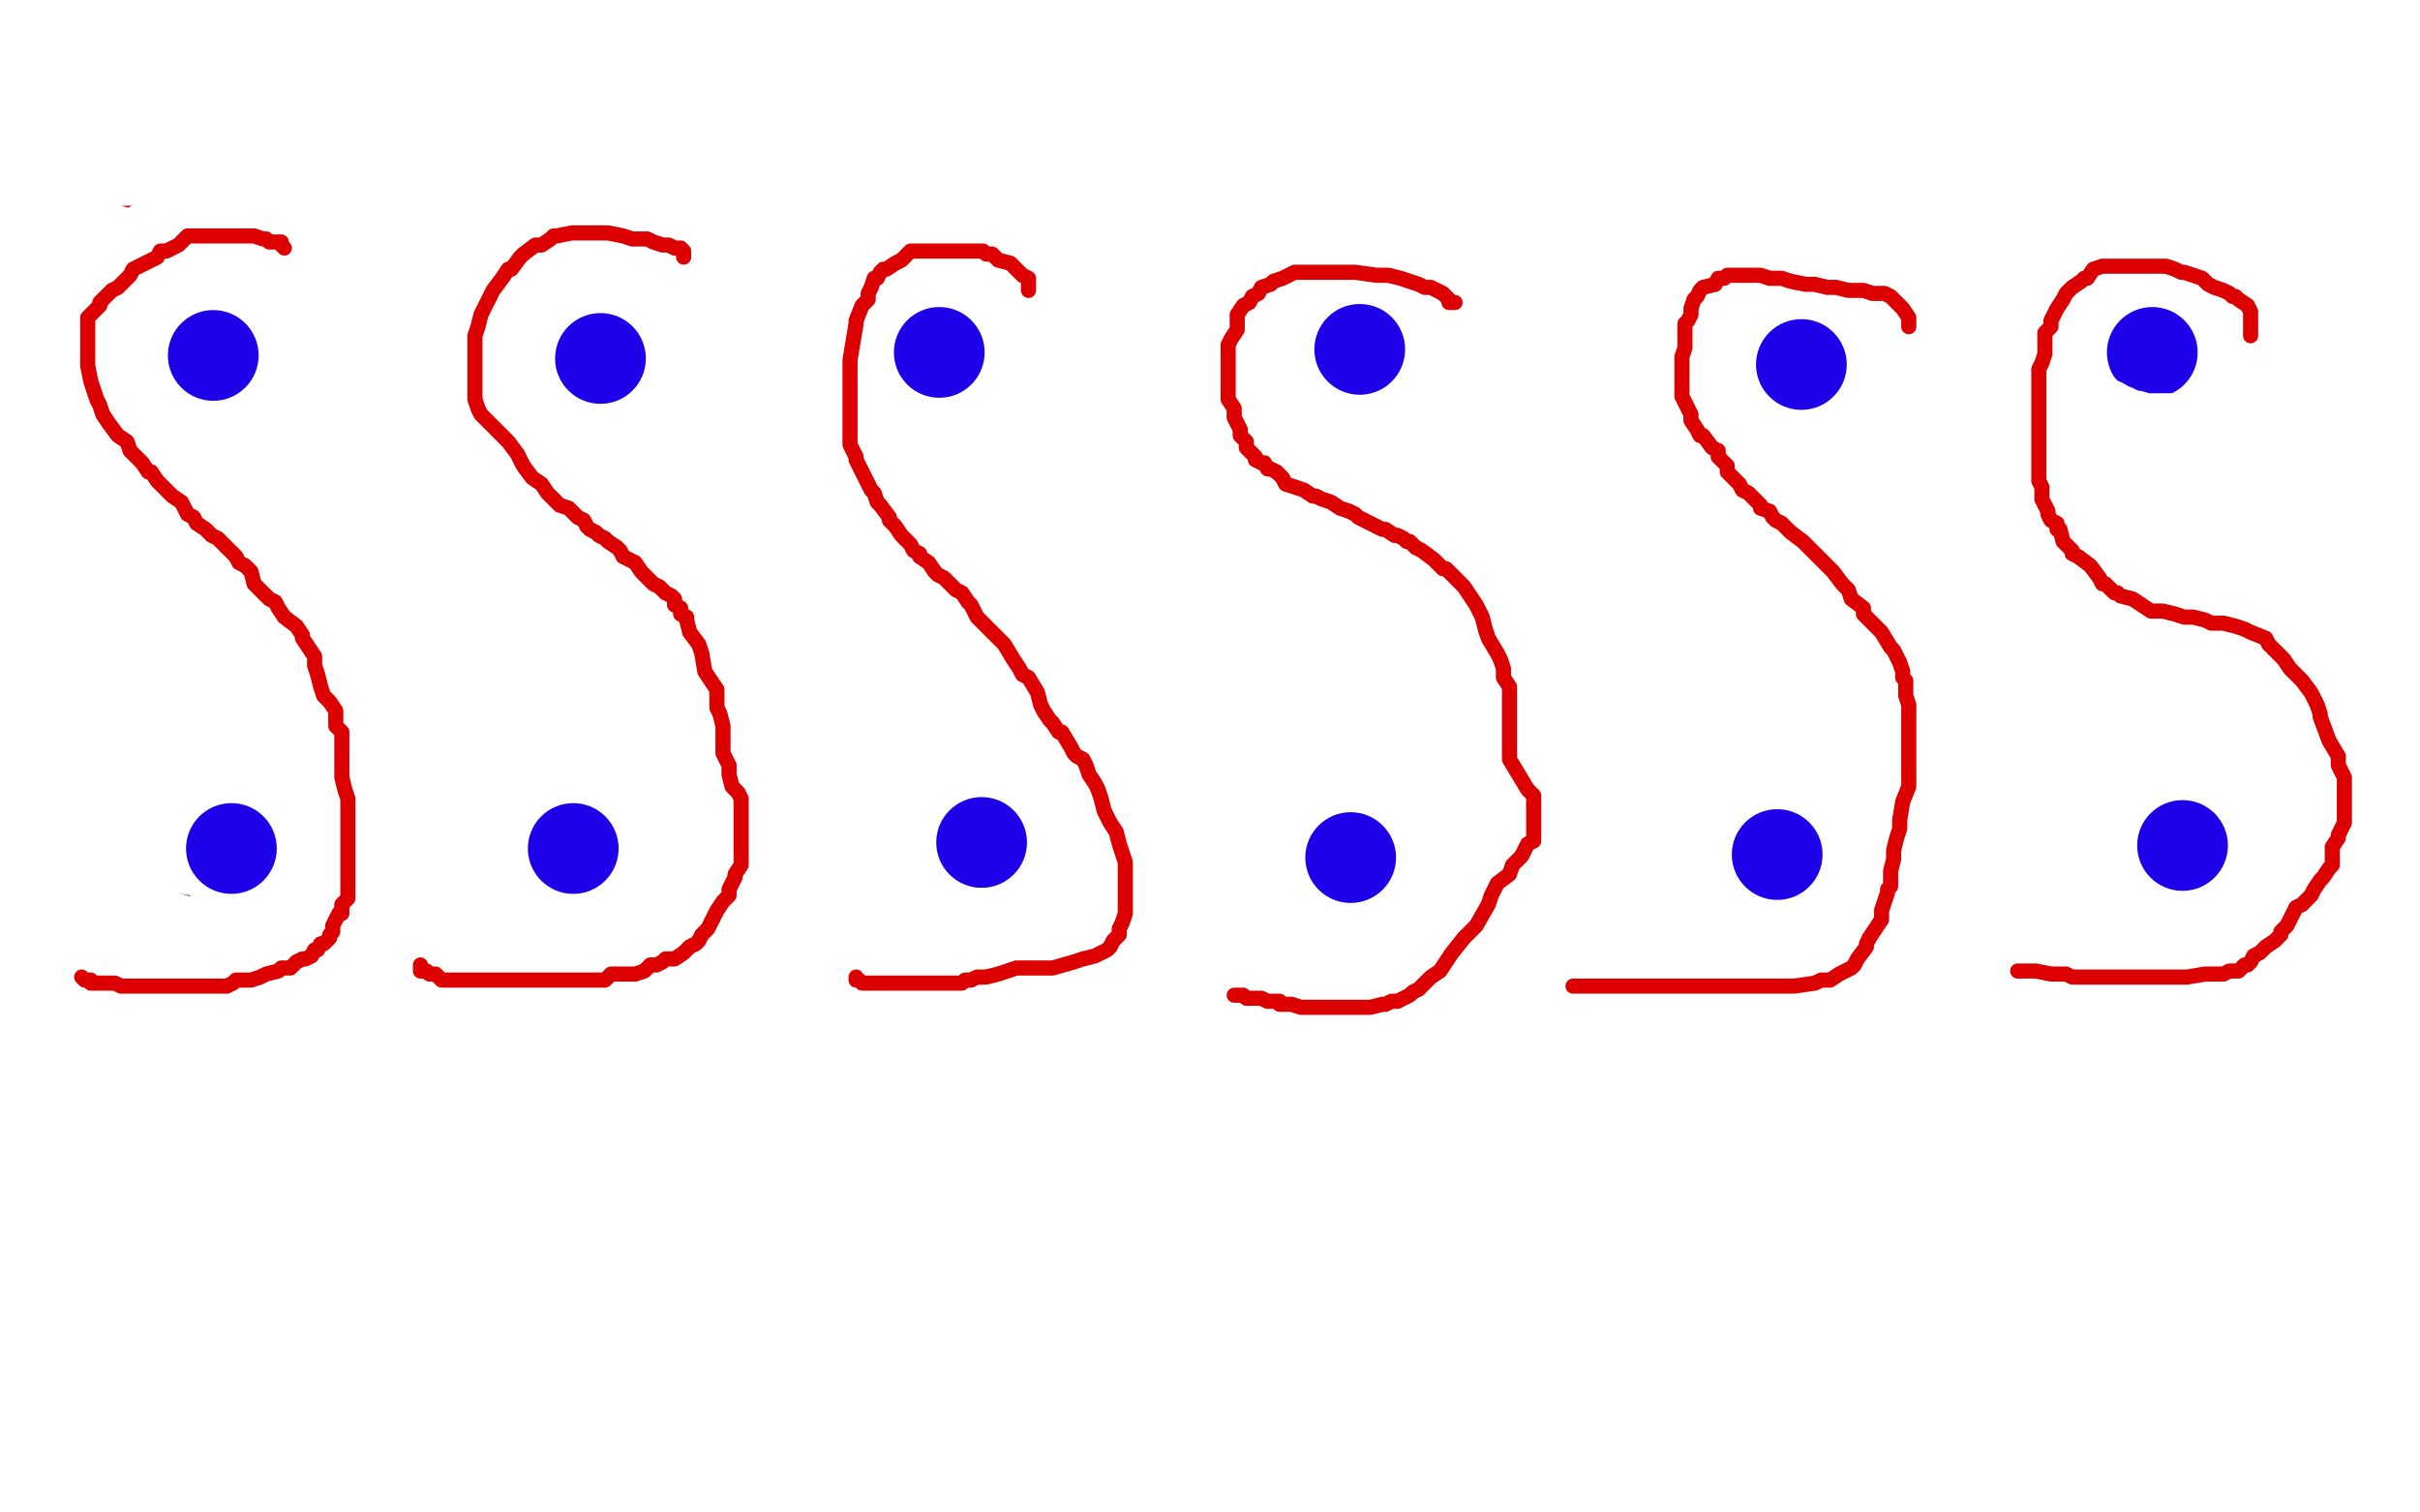 <?xml version="1.0" standalone="no"?>
<!DOCTYPE svg PUBLIC "-//W3C//DTD SVG 1.1//EN"
"http://www.w3.org/Graphics/SVG/1.1/DTD/svg11.dtd">

<svg width="800" height="500" version="1.1" xmlns="http://www.w3.org/2000/svg" xmlns:xlink="http://www.w3.org/1999/xlink" style="stroke-antialiasing: false"><desc>This SVG has been created on https://colorillo.com/</desc><rect x='0' y='0' width='800' height='500' style='fill: rgb(255,255,255); stroke-width:0' /><circle cx="74.5" cy="114.5" r="15" style="fill: #1e00e9; stroke-antialiasing: false; stroke-antialias: 0; opacity: 1.0"/>
<circle cx="198.5" cy="118.5" r="15" style="fill: #1e00e9; stroke-antialiasing: false; stroke-antialias: 0; opacity: 1.0"/>
<circle cx="310.5" cy="116.5" r="15" style="fill: #1e00e9; stroke-antialiasing: false; stroke-antialias: 0; opacity: 1.0"/>
<circle cx="449.5" cy="115.5" r="15" style="fill: #1e00e9; stroke-antialiasing: false; stroke-antialias: 0; opacity: 1.0"/>
<circle cx="595.5" cy="120.5" r="15" style="fill: #1e00e9; stroke-antialiasing: false; stroke-antialias: 0; opacity: 1.0"/>
<circle cx="711.5" cy="116.5" r="15" style="fill: #1e00e9; stroke-antialiasing: false; stroke-antialias: 0; opacity: 1.0"/>
<circle cx="65.5" cy="281.5" r="15" style="fill: #1e00e9; stroke-antialiasing: false; stroke-antialias: 0; opacity: 1.0"/>
<circle cx="189.5" cy="280.5" r="15" style="fill: #1e00e9; stroke-antialiasing: false; stroke-antialias: 0; opacity: 1.0"/>
<circle cx="324.5" cy="278.5" r="15" style="fill: #1e00e9; stroke-antialiasing: false; stroke-antialias: 0; opacity: 1.0"/>
<circle cx="446.5" cy="283.5" r="15" style="fill: #1e00e9; stroke-antialiasing: false; stroke-antialias: 0; opacity: 1.0"/>
<circle cx="587.5" cy="282.5" r="15" style="fill: #1e00e9; stroke-antialiasing: false; stroke-antialias: 0; opacity: 1.0"/>
<circle cx="721.5" cy="279.5" r="15" style="fill: #1e00e9; stroke-antialiasing: false; stroke-antialias: 0; opacity: 1.0"/>
<polyline points="25,127 26,125 26,125 27,122 27,121 28,119 29,117 29,116 31,113 31,112 32,111 33,109 33,107 35,106 35,104 36,103 37,101 37,100 38,100 39,99 39,98 40,96 42,94 43,92 43,91 45,90 47,87 49,85 50,84 52,82 54,80 55,80 57,79 60,77 61,77 62,77 63,76 65,76 69,76 70,76 72,76 74,76 76,76 78,76 79,76 80,76 82,76 85,76 86,76 88,76 90,76 91,76 93,76 95,77 96,77 100,79 101,81 102,81 104,83 106,85 108,86 109,87 112,89 114,91 116,94 117,96 118,96 118,98 119,99 120,101 122,102 122,105 124,107 125,109 126,110 127,112 128,116 130,118 133,120 134,124 136,127 138,129 138,130 140,132 141,134 144,136 146,139 147,139 149,140 150,142 152,143 154,144 156,145 158,146 161,149 162,149 165,151 167,151 170,153 171,153 172,153 174,153 176,153 179,154 181,155 185,155 190,156 193,156 195,156 197,156 202,156 203,156 204,156 205,156 206,156 208,156 210,156 211,156 212,156 214,156 215,155 216,155 217,155 218,154 220,153 221,152 225,150 226,149 227,149 232,147 233,146 236,144 237,143 239,141 242,138 244,137 244,136 245,135 247,133 248,132 250,131 255,127 256,126 258,123 259,121 262,117 265,115 267,113 268,112 270,109 272,107 274,105 275,104 277,102 278,101 279,100 280,98 281,96 283,95 285,93 287,91 287,90 290,88 293,87 294,86 295,86 297,85 300,84 302,83 304,82 308,82 311,82 314,82 317,82 318,82 323,82 326,82 329,82 330,82 334,82 335,83 338,85 341,87 342,87 343,88 344,88 345,90 346,90 348,92 349,94 351,96 353,98 355,100 357,102 358,105 359,107 362,109 364,111 365,112 367,114 368,116 369,117 371,120 373,123 374,123 376,126 376,127 378,130 379,131 381,133 383,135 385,137 386,139 387,140 388,142 391,144 395,148 398,150 399,150 402,153 403,153 406,153 406,154 408,154 410,154 413,154 414,154 418,155 421,155 424,156 429,156 433,156 437,156 438,156 441,156 443,156 444,156 446,156 447,156 448,156 450,156 451,156 452,156 453,156 454,156 455,155 456,153 457,152 460,151 465,149 468,148 473,146 476,146 479,143 483,141 486,139 487,138 488,137 490,135 491,135 492,134 493,133 494,132 495,129 496,128 496,127 496,126 497,125 498,123 498,122 499,120 500,118 500,115 501,114 502,113 502,112 504,110 507,106 507,105 509,103 511,99 513,96 516,94 520,92 523,90 523,89 526,87 527,87 530,86 533,84 536,84 543,82 546,81 550,80 559,78 563,78 570,77 575,75 580,75 585,75 589,74 593,74 597,74 604,74 607,74 612,74 622,74 626,75 629,76 630,76 635,79 636,80 638,83 641,83 641,84 642,84 643,86 643,87 644,88 646,90 646,92 648,94 650,97 651,98 653,101 655,104 657,106 658,107 659,109 661,111 662,113 665,116 665,117 667,119 669,122 670,124 674,128 675,128 676,129 678,131 681,134 683,135 685,137 687,139 688,139 691,143 693,144 695,145 697,147 698,147 699,147 701,147 702,147 705,147 707,147 711,147 721,147 732,147 744,147 753,147 762,147 766,147 770,147 772,147 774,147 775,147 777,147 778,147" style="fill: none; stroke: #dc0000; stroke-width: 5; stroke-linejoin: round; stroke-linecap: round; stroke-antialiasing: false; stroke-antialias: 0; opacity: 1.0"/>
<polyline points="18,132 20,132 20,132 21,130 21,130 21,129 21,129 22,129 22,129 22,128 22,128 22,127 22,127 23,127 23,126 23,125 24,125 24,124 24,123 24,122 24,120 25,118 26,116 26,115 27,112 28,111 29,109 31,107 31,105 32,105 32,104 33,103 34,103 34,102 35,100 35,99 36,99 37,97 38,95 40,94 42,92 43,91 44,90 45,89 45,88 46,88 48,87 50,86 50,85 51,85 52,85 53,85 54,84 56,83 57,83 59,83 60,82 62,82 62,81 63,81 64,81 65,81 66,80 67,80 69,80 70,80 72,80 74,80 75,80 76,80 77,80 78,81 80,81 82,81 83,82 84,82 84,83 85,84 86,84 87,85 88,85 91,87 92,87 94,88 95,89 96,89 97,89 98,90 99,90 99,89 99,87 99,83 98,74 96,67 96,65 94,62 93,62 92,62 91,63 91,65 92,65 92,67 92,68 92,69 93,70 93,71 93,72 93,73 93,75 93,76 93,77 93,78 93,79 92,79 91,79 91,78 90,77" style="fill: none; stroke: #ffffff; stroke-width: 15; stroke-linejoin: round; stroke-linecap: round; stroke-antialiasing: false; stroke-antialias: 0; opacity: 1.0"/>
<polyline points="104,84 105,84 105,84 106,84 106,84 107,84 107,84 108,84 108,84 108,85 108,85 109,86 110,87 112,90 113,91 114,92 116,95 116,96 118,99 119,101 120,102 122,104 123,105 125,107 126,109 128,112 128,113 130,115 132,116 133,117 135,118 136,120 136,121 137,122 138,123 139,124 139,125 140,126 143,129 145,132 147,134 150,136 152,139 154,142 157,145 159,147 160,149 162,150 163,152 165,154 166,155 168,156 169,156 170,156 171,156 172,156 173,156 174,156 175,156 176,156 177,156 178,156 180,156 181,156 183,156 185,156 188,156 189,156 192,156 193,156 196,156 198,156 200,156 201,156 202,156 203,156 204,156 205,156 207,156 208,156 209,156 210,156 211,156 212,156 213,156 214,156 215,155 216,155 217,154 217,153 218,153 219,152 220,151 221,151 222,150 223,149 224,148 225,147 226,146 227,145 227,144 229,143 229,142 230,142 230,141 231,141 231,140 233,139 234,137 236,136 236,135 237,134 240,132 241,131 242,130 243,129 243,128 244,127 245,126 246,126 246,125 248,124 250,122 251,121 252,121 252,120 253,119 254,118 255,117 256,116 257,116 257,115 258,114 259,113 260,112 260,111 261,110 262,110 263,108 264,108 264,107 265,107 265,106 266,105 267,103 268,103 270,102 270,101 271,100 272,99 273,98 274,97 275,97 276,96 278,96 279,95 281,93 282,92 283,92 285,92 286,91 287,91 288,91 290,90 291,89 292,89 293,89 294,89 295,88 296,88 297,88 297,87 298,87 300,87 301,87 301,86 302,86 303,86 304,86 305,86 307,86 311,86 313,86 314,86 315,86 317,86 318,86 320,86 322,86 323,86 324,86 326,86 327,86 328,86 329,86 331,86 333,86 335,86 337,86 338,86 339,87 340,87 342,87 343,88 343,89 344,90 345,91 347,92 347,93 348,93 348,94 349,95 351,96 352,97 353,98 353,99 354,99 354,100 355,101 355,102 357,104 358,105 358,106 360,107 360,108 361,109 362,110 363,111 363,112 364,114 365,115 366,116 367,117 367,118 369,118 369,119 370,120 372,121 372,122 373,123 373,124 374,124 375,125 375,126 376,127 376,128 377,129 378,130 378,131 379,132 380,133 380,134 380,135 382,136 383,137 383,138 386,140 396,144 401,146 407,149 422,154 428,156 431,158 433,158 434,158 435,158 437,158 438,158 440,158 441,158 444,158 447,158 451,158 452,158 453,158 455,157 456,157 457,157 458,157 458,156 459,156 460,155 461,155 461,154 462,154 463,153 465,151 465,150 466,149 469,147 470,146 472,144 474,142 477,139 479,137 480,137 481,136 482,136 483,135 484,134 485,133 486,132 487,131 489,130 491,128 492,127 493,126 495,125 497,123 498,121 500,121 501,119 504,117 506,115 507,115 512,113 514,111 516,109 519,106 521,105 523,104 524,103 526,102 527,101 528,100 529,99 531,98 533,96 535,95 536,95 537,93 540,91 541,90 544,89 546,88 547,87 548,87 549,86 550,84 551,84 552,84 554,83 555,82 556,82 558,82 559,81 561,81 563,81 566,80 568,79 569,79 571,79 573,79 575,78 577,78 579,77 581,77 582,77 586,77 588,77 590,76 591,76 593,76 597,76 600,75 602,75 605,75 606,75 608,75 610,75 612,75 614,75 615,75 616,75 617,75 618,76 619,76 620,77 621,79 624,81 628,84 630,86 631,86 633,87 634,87 634,88 635,89 636,89 637,89 638,90 639,90 640,91 643,93 644,95 646,96 652,99 654,100 656,102 660,104 662,105 663,107 665,108 666,109 668,109 668,110 669,111 670,112 671,113 673,114 674,115 675,116 675,117 676,118 676,120 677,120 677,121 678,122 678,123 679,124 679,125 680,127 681,129 684,131 685,132 686,134 687,135 688,135 689,136 690,138 692,139 694,140 695,140 697,142 699,142 701,143 703,144 705,144 707,145 709,145 710,145 711,145 713,145 714,145 717,145 719,145 721,145 725,145 727,145 729,146 730,146 731,146 734,147 735,147 736,147 738,147 739,147 740,147 741,147 743,147 745,149 748,149 749,150 751,150 752,150 756,151 758,151 760,151 761,151 762,151 763,151 764,151 765,151 766,151 767,151 768,151 769,151 770,151 771,151" style="fill: none; stroke: #ffffff; stroke-width: 30; stroke-linejoin: round; stroke-linecap: round; stroke-antialiasing: false; stroke-antialias: 0; opacity: 1.0"/>
<polyline points="114,109 114,108 114,108 114,107 114,107 114,106 114,106 114,104 114,104 114,103 114,103 112,101 112,101 111,101 111,101 110,100 109,99 108,97 105,97 105,96 104,95 103,94 100,92 99,91 96,89 93,88 91,87 89,86 88,86 87,85 86,85 84,85 83,85 82,85 81,85 79,85 78,85 77,85 76,85 73,85 71,85 69,85 67,85 65,83 61,83 60,83 58,83 57,83 54,83 52,83 50,83 48,83 47,83 45,83 43,83 41,83 40,84 38,85 37,86 36,87 35,87 34,88 33,89 32,89 31,90 30,91 30,92 30,93 29,94 28,95 28,96 28,98 28,100 28,104 28,106 28,109 28,112 28,118 28,120 28,121 28,124 29,127 29,128 29,129 31,131 32,135 33,136 34,138 35,139 37,142 38,144 39,146 43,150 46,155 50,158 53,161 55,163 60,167 64,169 67,172 69,174 72,176 76,179 78,181 79,181 82,182 84,184 85,185 87,185 89,186 91,188 92,190 94,192 96,194 98,197 102,200 104,203 105,205 106,208 108,212 108,213 108,216 109,221 109,225 110,228 110,230 112,234 112,239 112,242 112,245 114,249 114,254 114,256 114,257 114,260 114,264 114,266 114,268 114,271 115,274 115,278 115,281 115,282 115,285 115,287 115,289 112,293 111,295 109,298 109,301 108,301 107,303 105,306 104,307 102,309 101,310 100,313 99,314 98,315 98,316 96,318 94,320 93,320 91,322 89,324 87,324 87,325 86,325 85,326 84,327 82,328 80,328 77,328 75,330 73,330 69,330 67,330 65,330 63,330 61,330 59,330 56,330 54,330 52,330 51,330 48,330 47,330 46,330 45,330 44,330 43,330 42,330 41,330 39,330 38,330 37,330 36,330 35,330 34,330 33,330 32,330" style="fill: none; stroke: #dc0000; stroke-width: 30; stroke-linejoin: round; stroke-linecap: round; stroke-antialiasing: false; stroke-antialias: 0; opacity: 1.0"/>
<polyline points="115,125 115,124 115,124 115,121 115,121 114,120 114,120 114,119 114,119 113,118 113,118 111,116 111,116 111,115 111,115 110,113 110,113 109,113 107,109 105,107 104,106 102,104 100,102 98,100 96,98 94,95 91,93 90,92 89,91 88,89 88,88 86,87 86,86 84,86 83,85 82,84 80,84 79,83 77,83 76,83 74,82 73,82 71,81 70,81 67,81 64,81 62,81 61,81 59,81 58,81 57,81 55,81 54,81 52,81 51,81 51,82 49,83 47,84 46,85 45,85 44,86 43,86 42,88 41,89 39,89 39,90 38,90 37,91 37,92 39,92 40,92 41,92 42,92 43,92 45,93 46,93 47,93 48,93 50,93 51,93 53,93 54,93 54,92 55,92 56,91 57,91 59,91 60,91 62,91 63,90 64,90 65,90 65,88 67,88 68,88 70,87 72,87 74,87 75,86 78,85 81,84 82,84 83,84 85,84 87,84 89,84 93,84 95,84 97,84 100,85 103,88 104,89 105,89 106,89 106,90 107,90 108,90 109,91 110,92 113,92 114,92 115,92 115,93 116,94 117,94 118,95 119,96 121,96 122,98 123,98 124,99 125,100 125,101 125,102 125,103 124,103 121,103 119,103 118,103 116,103 111,103 108,103 106,103 102,104 95,106 89,107 83,110 79,111 71,114 67,115 66,116 62,118 59,120 58,120 53,123 52,123 50,123 50,122 50,121 50,120 50,118 50,117 50,115 50,112 50,111 50,110 49,109 49,108 49,106 47,104 47,103 47,102 47,101 45,99 45,98 45,97 45,96 44,95 43,93 43,92 42,89 42,88 41,87 40,86 39,85 39,84 38,84 38,83 37,83 35,82 34,82 32,82 31,82 29,81 28,81 27,81 26,81 25,81 24,81 23,82 23,84 23,85 23,88 23,89 23,93 23,96 23,99 23,101 23,103 23,106 23,107 23,108 23,110 23,112 23,114 23,115 23,116 23,118 23,119 23,121 23,124 23,125 23,126 23,127 23,129 23,130 23,133 23,135 23,137 23,138 23,139 23,140 25,141 26,141 28,142 29,142 32,144 34,146 37,148 39,149 41,151 42,152 43,153 44,153 44,154 45,155 46,156 46,157 48,159 50,163 52,165 54,167 56,169 58,171 60,173 61,174 65,176 66,177 67,178 68,179 69,179 70,179 70,178 70,177 69,176 68,173 67,172 67,171 65,170 65,168 65,167 65,166 63,165 62,163 62,162 62,160 61,158 60,154 59,152 58,149 57,145 57,143 56,138 55,136 55,134 55,133 55,132 55,131 56,131 57,131 58,131 60,131 65,131 67,130 69,128 72,127 77,125 78,124 80,123 81,123 82,123 83,123 84,123 85,123 85,122 86,122 87,122 88,122 89,122 90,123 91,125 91,126 91,127 91,129 91,132 90,133 89,135 86,137 84,141 84,143 83,146 83,147 83,150 83,153 83,158 83,161 83,168 83,175 83,183 83,189 83,197 83,199 83,200 83,201 83,203 83,205 83,206 83,207 83,210 83,208 83,205 83,203 83,200 83,199 83,195 83,194 83,192 83,190 85,188 86,186 88,182 89,181 90,180 92,178 95,175 96,173 97,173 98,173 98,174 99,175 99,180 99,185 99,190 99,197 98,202 97,207 96,209 93,214 92,216 92,219 91,222 91,223 90,223 90,221 91,217 94,213 96,208 100,200 102,197 103,195 106,192 106,193 106,196 106,199 106,209 106,218 106,225 105,229 105,230 105,229 106,228 109,219 112,214 113,212 113,209 113,210 113,212 113,214 113,221 110,230 108,238 107,244 103,251 103,253 102,253 102,254 102,253 103,251 106,246 107,243 109,239 110,237 110,239 110,241 110,245 109,251 102,268 100,273 98,280 96,288 96,287 96,285 96,282 99,278 103,272 107,266 110,262 113,257 115,255 116,254 116,253 117,253 117,252 117,251 117,250 120,247 121,245 122,241 124,238 125,236 126,234 127,233 128,231 128,230 128,232 128,236 128,238 128,244 128,250 128,253 128,258 128,259 128,262 128,264 128,265 128,266 128,267 128,269 126,272 125,275 123,279 122,283 120,287 119,289 114,295 114,296 111,300 110,301 109,303 108,304 106,306 105,308 104,309 102,310 101,312 100,313 100,315 100,316 100,318 99,318 99,319 98,320 97,320 96,320 94,320 91,320 89,320 88,320 84,320 82,320 79,320 77,320 75,320 72,320 68,320 67,320 65,320 64,320 63,320 62,320 60,320 59,320 57,320 55,320 53,320 52,320 49,320 48,320 47,320 44,320 41,320 39,320 37,320 35,320 33,320 31,320 28,320 27,320 26,320 25,320 24,320 23,320 23,321 23,322 23,323 23,325 23,326 24,330 27,332 28,332 31,335 32,336 33,336 33,337 34,338 35,338 36,338 37,338 40,338 41,338 44,338 48,338 53,337 56,337 58,337 64,337 68,337 71,336 76,335 79,334 82,334 86,334 91,333 93,333 96,332 98,332 100,332 102,331 104,331 105,330 105,329 104,329 103,328 100,327 98,326 98,325 97,325 97,324 96,323 96,322 95,321 94,321 94,320 92,319 92,318 90,316 90,315 88,314 86,312 85,311 84,310 83,309 83,308 83,307 82,307 82,306 82,305 81,304 82,304 82,305 83,306 84,306 84,307 85,307 85,306 85,305 85,304 85,303 84,301 83,301 82,298 80,293 78,291 76,289 75,287 72,283 71,282 70,280 69,280 68,280 67,280 66,280 65,281 64,281" style="fill: none; stroke: #ffffff; stroke-width: 30; stroke-linejoin: round; stroke-linecap: round; stroke-antialiasing: false; stroke-antialias: 0; opacity: 1.0"/>
<circle cx="70.5" cy="117.5" r="15" style="fill: #1e00e9; stroke-antialiasing: false; stroke-antialias: 0; opacity: 1.0"/>
<circle cx="76.5" cy="280.5" r="15" style="fill: #1e00e9; stroke-antialiasing: false; stroke-antialias: 0; opacity: 1.0"/>
<polyline points="94,82 93,81 93,81 93,80 93,80 92,80 92,80 91,80 91,80 90,80 90,80 89,80 89,80 88,79 87,79 84,78 83,78 82,78 81,78 80,78 78,78 77,78 76,78 74,78 72,78 71,78 70,78 68,78 67,78 64,78 62,78 61,79 59,81 55,83 53,83 52,85 48,87 46,88 44,89 43,91 39,95 37,96 36,97 34,99 33,100 33,101 32,102 31,103 29,105 29,106 29,107 29,109 29,111 29,114 29,117 29,119 29,121 30,126 32,132 33,134 34,137 36,140 39,144 42,146 43,149 46,152 47,153 49,156 50,156 52,159 54,161 56,163 57,164 60,166 61,168 62,170 64,171 65,173 68,175 70,177 72,178 73,179 78,184 79,186 81,187 83,189 84,193 89,198 91,199 92,201 94,204 98,207 100,210 100,211 102,214 104,217 104,220 105,223 106,227 107,230 109,232 111,235 111,240 113,242 113,245 113,250 113,253 113,254 113,257 114,261 115,264 115,266 115,268 115,270 115,272 115,274 115,276 115,280 115,283 115,284 115,286 115,290 115,292 115,294 115,297 114,298 113,299 113,300 113,301 113,302 112,302 110,306 110,307 110,308 109,309 109,310 107,312 106,312 105,314 104,314 103,316 101,317 100,317 98,318 97,319 96,320 93,320 92,321 88,322 86,323 83,324 81,324 78,324 77,325 75,326 73,326 71,326 68,326 67,326 65,326 63,326 62,326 61,326 60,326 59,326 58,326 56,326 55,326 54,326 53,326 50,326 47,326 46,326 44,326 43,326 41,326 40,326 38,325 34,325 33,325 31,325 30,325 30,324 29,324 28,324 27,323" style="fill: none; stroke: #dc0000; stroke-width: 5; stroke-linejoin: round; stroke-linecap: round; stroke-antialiasing: false; stroke-antialias: 0; opacity: 1.0"/>
<polyline points="226,85 226,84 226,84 226,83 226,83 225,82 225,82 224,82 223,82 221,81 219,81 216,80 214,79 211,79 209,79 206,78 201,77 200,77 197,77 195,77 193,77 191,77 189,77 184,78 183,78 182,79 179,81 177,81 173,84 172,85 169,89 168,89 166,92 163,96 161,100 159,104 158,108 157,111 157,115 157,118 157,121 157,124 157,126 157,129 157,132 158,135 159,137 165,143 166,144 168,146 171,150 173,154 176,158 179,160 181,163 183,165 185,167 188,168 189,169 191,171 193,172 194,174 195,175 197,176 198,177 200,178 201,179 204,181 205,182 206,184 210,186 212,189 214,191 216,193 218,194 220,196 222,197 223,198 223,200 225,201 225,203 227,204 227,205 228,209 231,213 232,216 233,222 235,225 237,228 237,230 237,234 238,236 239,240 239,242 239,245 239,249 241,253 241,256 242,260 244,262 245,264 245,267 245,269 245,272 245,274 245,276 245,279 245,281 245,284 245,286 243,289 243,290 241,294 241,296 239,298 237,301 236,303 235,305 234,307 232,309 231,311 230,312 228,313 227,314 226,315 223,317 221,317 220,317 219,318 217,319 215,319 213,321 210,322 209,322 206,322 205,322 202,322 200,324 197,324 193,324 192,324 186,324 182,324 179,324 175,324 171,324 169,324 167,324 164,324 163,324 161,324 160,324 159,324 158,324 157,324 156,324 155,324 153,324 152,324 149,324 148,324 146,324 144,322 142,322 141,321 140,321 139,321 139,320 139,319" style="fill: none; stroke: #dc0000; stroke-width: 5; stroke-linejoin: round; stroke-linecap: round; stroke-antialiasing: false; stroke-antialias: 0; opacity: 1.0"/>
<polyline points="340,96 340,95 340,95 340,94 340,94 340,93 340,92 338,91 337,90 336,89 335,88 334,87 330,86 328,84 326,84 325,83 323,83 322,83 320,83 319,83 317,83 316,83 314,83 313,83 312,83 310,83 308,83 307,83 306,83 303,83 301,83 299,85 298,86 296,87 293,89 292,89 291,90 290,92 289,92 288,95 287,97 287,99 285,101 283,106 283,107 282,113 281,119 281,123 281,126 281,128 281,130 281,133 281,135 281,137 281,140 281,143 281,144 281,146 281,147 283,151 283,152 285,156 287,160 288,162 289,163 290,166 291,167 294,171 294,172 296,174 298,177 301,180 302,182 304,183 304,184 307,186 309,189 310,190 312,191 314,193 315,194 316,195 318,196 320,199 321,200 322,202 323,204 324,205 326,207 328,209 330,211 332,213 335,218 337,221 338,223 340,224 343,229 344,233 345,235 347,238 348,239 350,242 351,242 354,247 355,249 356,250 358,251 359,253 360,256 362,259 363,261 364,264 365,268 367,272 369,275 370,279 371,282 372,285 372,290 372,291 372,296 372,298 372,302 371,305 370,307 370,309 369,310 368,311 367,313 366,314 362,316 358,317 355,318 348,320 343,320 338,320 336,320 330,322 326,323 323,323 321,324 319,324 318,325 317,325 316,325 315,325 313,325 310,325 308,325 306,325 303,325 301,325 298,325 295,325 291,325 290,325 288,325 287,325 285,325 284,324 283,324 283,323" style="fill: none; stroke: #dc0000; stroke-width: 5; stroke-linejoin: round; stroke-linecap: round; stroke-antialiasing: false; stroke-antialias: 0; opacity: 1.0"/>
<polyline points="481,100 480,100 480,100 479,100 479,100 479,99 479,99 478,98 478,98 477,97 475,96 473,95 471,95 469,94 466,93 463,92 459,91 455,91 448,90 447,90 444,90 440,90 437,90 435,90 433,90 431,90 428,90 424,92 421,93 420,94 417,95 416,97 414,98 413,100 411,101 409,104 409,106 409,109 407,112 406,114 406,117 406,120 406,121 406,125 406,127 406,132 408,135 408,138 410,142 410,144 412,146 412,148 413,149 414,150 415,151 415,152 417,153 418,153 419,155 420,155 422,156 424,158 425,160 431,162 434,164 435,164 437,165 440,166 443,168 446,169 448,170 449,171 453,173 455,174 457,175 458,175 461,177 462,177 464,178 465,179 466,179 467,180 468,181 470,182 474,185 477,188 478,188 482,192 484,194 486,197 488,200 490,204 491,208 492,211 495,216 496,218 497,221 497,224 499,227 499,228 499,232 499,237 499,239 499,244 499,245 499,249 499,251 505,261 507,263 507,264 507,266 507,267 507,268 507,269 507,272 507,273 507,274 507,275 507,277 507,278 505,279 503,283 500,286 499,289 495,292 493,296 492,299 488,306 487,307 484,310 480,315 478,318 476,321 473,323 471,325 469,327 467,328 466,329 464,330 462,331 460,331 458,332 457,332 453,333 451,333 449,333 448,333 446,333 444,333 442,333 440,333 439,333 437,333 435,333 432,333 430,333 427,332 425,332 423,332 423,331 422,331 421,331 420,331 419,331 417,330 416,330 414,330 413,330 412,330 411,329 410,329 409,329 408,329" style="fill: none; stroke: #dc0000; stroke-width: 5; stroke-linejoin: round; stroke-linecap: round; stroke-antialiasing: false; stroke-antialias: 0; opacity: 1.0"/>
<polyline points="631,108 631,107 631,107 631,106 631,106 631,105 631,105 629,102 629,102 628,101 628,101 627,100 627,100 626,99 626,99 625,98 623,97 622,97 620,97 619,97 616,96 615,96 613,96 611,96 607,95 606,95 604,95 600,94 599,94 597,94 592,93 589,92 585,92 582,91 579,91 578,91 575,91 572,91 571,91 570,92 568,92 567,94 563,95 562,96 561,98 560,99 559,102 559,104 558,106 557,107 557,109 557,110 557,113 557,115 556,118 556,120 556,122 556,125 556,127 556,128 556,130 556,131 557,133 558,135 559,137 559,139 561,142 562,144 563,144 566,148 568,149 568,151 569,152 571,154 571,156 574,159 575,160 576,162 578,163 579,164 581,166 582,167 582,168 585,169 586,171 587,172 589,173 590,174 591,175 592,176 596,179 597,180 598,181 600,183 602,185 604,187 606,189 609,193 611,195 612,198 616,201 616,203 620,207 622,209 625,214 626,215 627,217 628,219 629,222 629,224 630,225 630,230 631,233 631,234 631,238 631,239 631,242 631,245 631,246 631,253 631,260 629,265 628,271 628,274 627,277 626,281 626,284 625,288 625,293 624,294 624,295 623,298 622,301 622,304 620,307 618,310 617,312 617,313 614,317 613,319 612,320 610,321 608,322 605,324 602,324 600,325 593,326 588,326 583,326 579,326 575,326 573,326 566,326 562,326 557,326 553,326 548,326 542,326 538,326 533,326 530,326 529,326 527,326 524,326 522,326 521,326 520,326" style="fill: none; stroke: #dc0000; stroke-width: 5; stroke-linejoin: round; stroke-linecap: round; stroke-antialiasing: false; stroke-antialias: 0; opacity: 1.0"/>
<polyline points="744,111 744,108 744,108 744,107 744,107 744,106 744,106 744,105 744,105 744,103 744,103 743,101 743,101 740,99 740,99 739,98 739,98 738,98 738,98 737,97 737,97 735,96 735,96 732,95 730,94 728,92 725,91 722,90 721,90 719,89 716,88 715,88 712,88 711,88 710,88 709,88 707,88 706,88 704,88 701,88 700,88 699,88 698,88 695,88 692,89 690,92 689,92 688,93 685,95 683,97 682,99 680,102 679,104 678,106 678,108 676,110 676,113 676,116 676,117 675,120 674,122 674,126 674,129 674,130 674,133 674,137 674,140 674,143 674,147 674,150 674,152 674,153 674,155 674,158 674,159 675,161 675,163 675,165 677,169 677,170 678,172 680,173 680,175 681,175 682,179 685,182 685,183 687,184 691,187 694,191 695,193 696,193 697,194 698,195 699,196 700,196 701,197 705,198 708,200 711,202 715,202 719,203 722,204 725,204 729,205 731,206 735,206 739,207 742,208 744,209 749,211 750,213 751,214 753,216 755,218 757,221 761,225 764,229 766,233 767,236 767,237 770,245 773,250 773,253 775,257 775,258 775,260 775,262 775,264 775,266 775,272 773,276 773,277 771,280 771,281 771,284 771,285 771,286 770,287 768,290 767,291 765,294 764,296 761,299 759,300 758,302 757,304 756,306 754,308 754,309 752,311 749,313 747,315 745,316 744,318 743,319 742,319 741,320 740,321 738,321 737,321 735,322 732,322 729,322 723,323 720,323 717,323 713,323 711,323 709,323 706,323 704,323 701,323 699,323 696,323 692,323 690,323 689,323 685,323 683,322 680,322 678,322 673,321 671,321 669,321 668,321 667,321" style="fill: none; stroke: #dc0000; stroke-width: 5; stroke-linejoin: round; stroke-linecap: round; stroke-antialiasing: false; stroke-antialias: 0; opacity: 1.0"/>
</svg>
